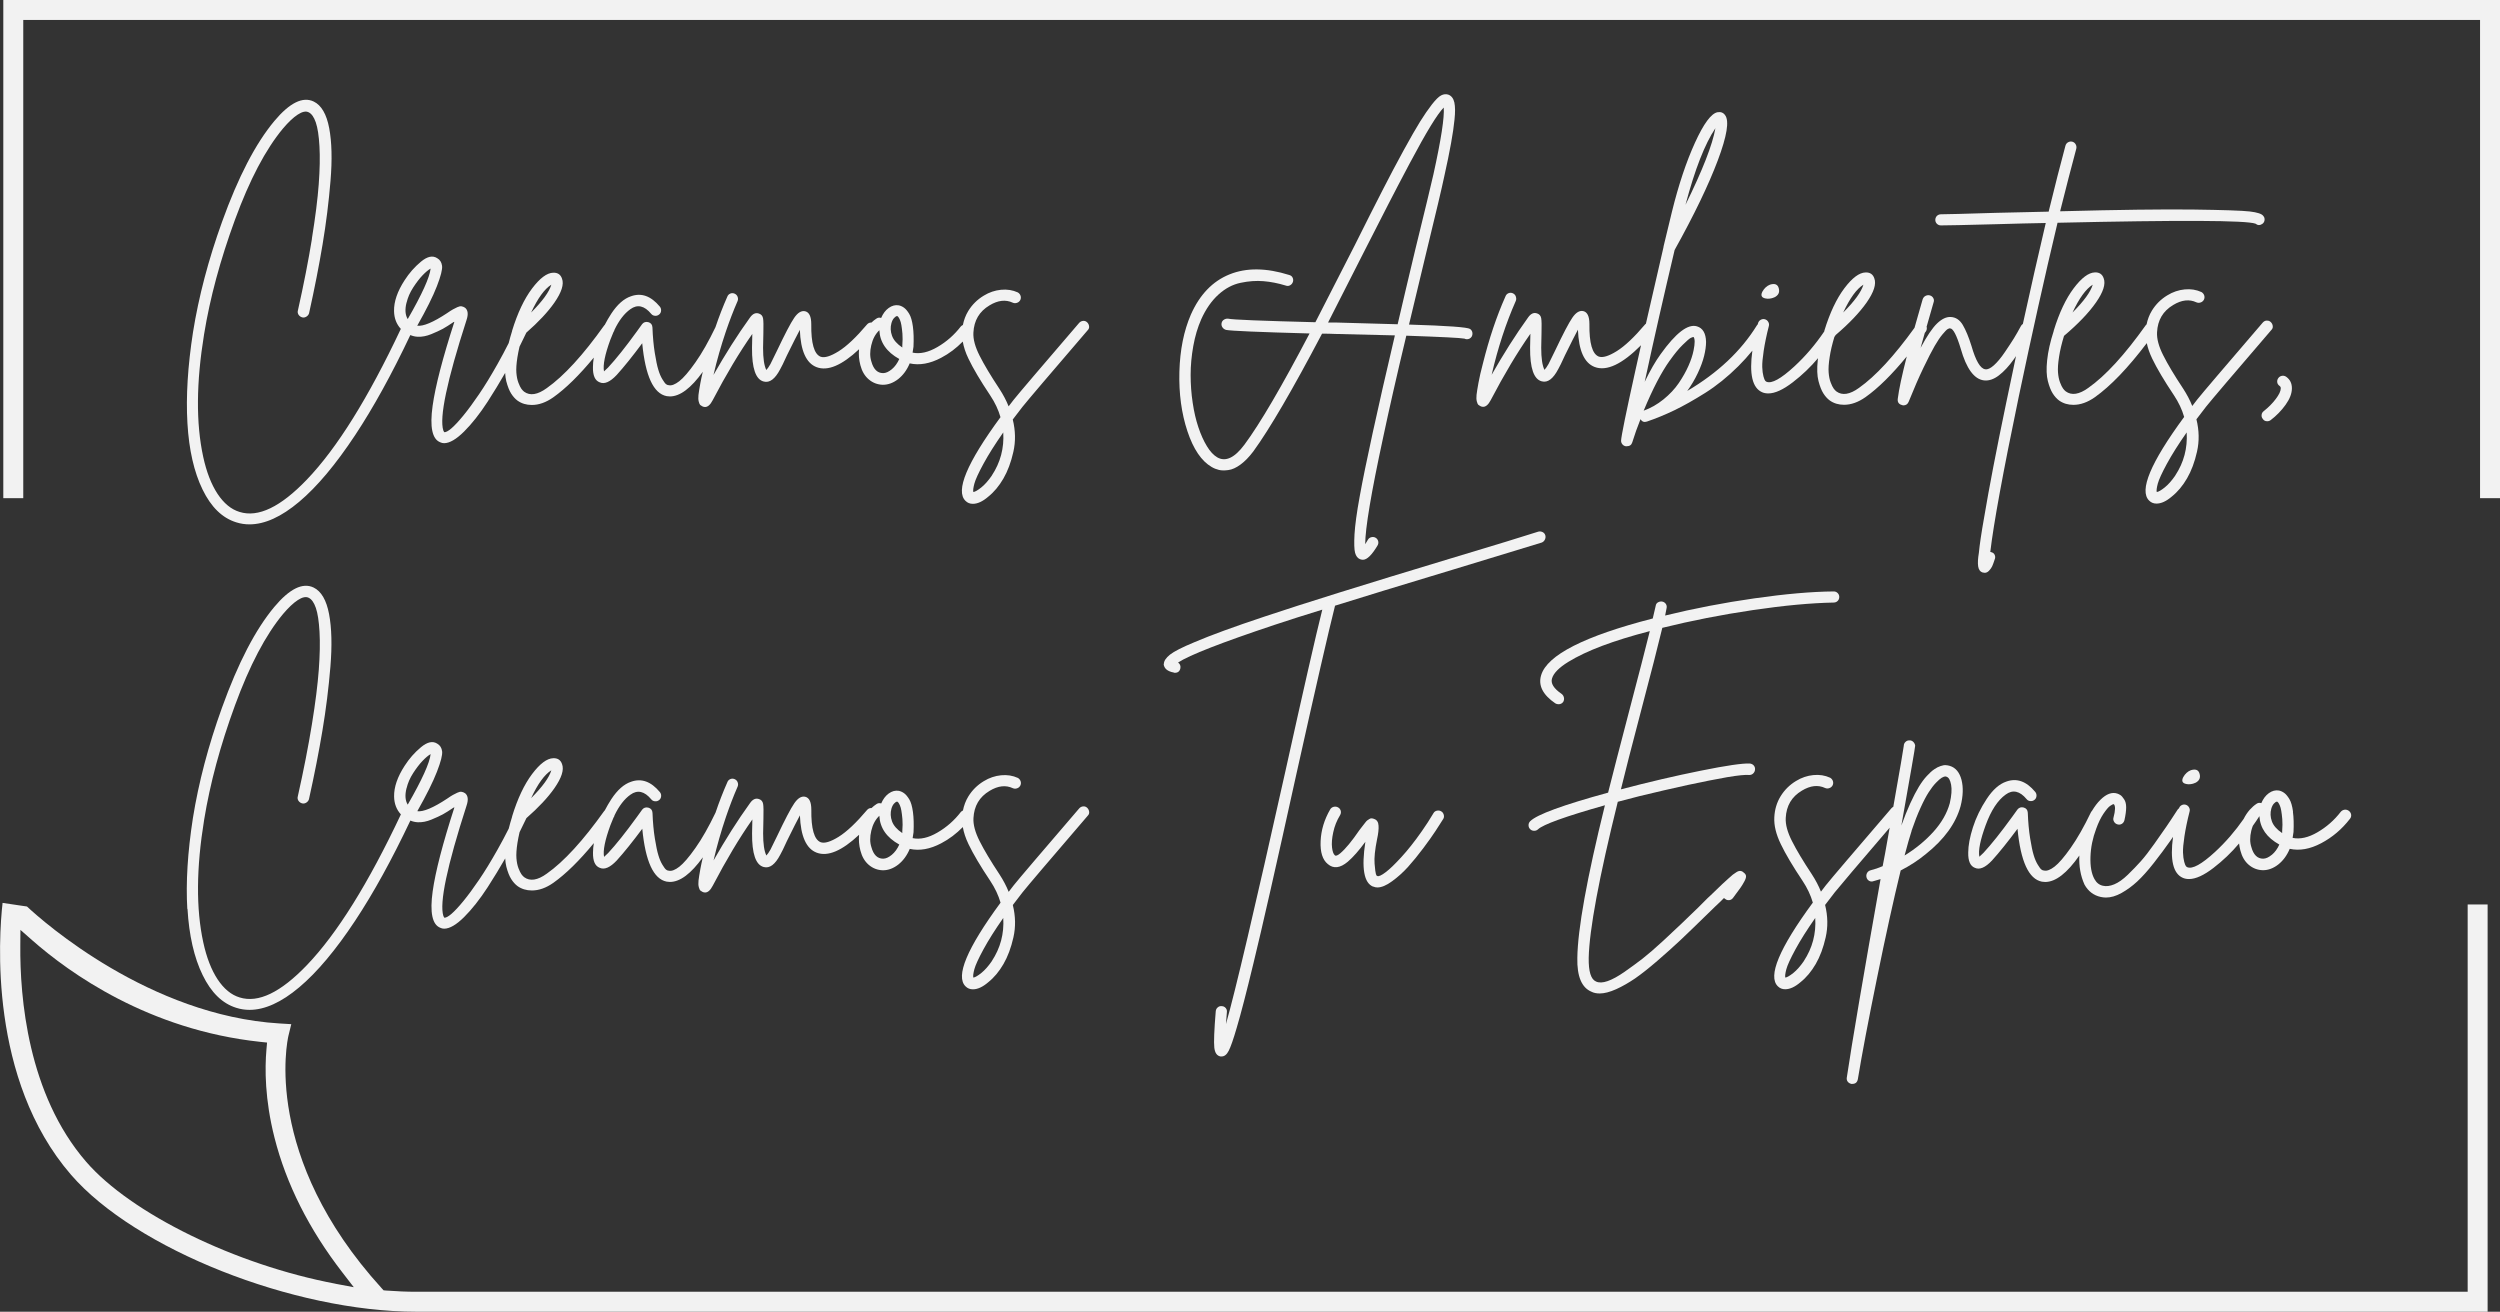 <?xml version="1.0" encoding="UTF-8"?>
<svg id="Capa_2" data-name="Capa 2" xmlns="http://www.w3.org/2000/svg" viewBox="0 0 416.02 218.28">
  <rect x="0" y="0" width="416.02" height="218.28" fill="#333333" stroke="none"/>
  <defs>
    <style>
      .cls-1 {
        fill: #f2f2f2;
        stroke-width: 0px;
      }
    </style>
  </defs>
  <g id="Capa_1-2" data-name="Capa 1">
    <g>
      <path class="cls-1" d="M51.92,39.68c-.59,3.63-1.37,7.63-2.35,12-.07.26-.02.5.12.71.15.21.34.35.59.42.24.07.48.02.71-.12.23-.15.37-.33.44-.56.91-4.1,1.66-7.92,2.25-11.46.59-3.53,1.03-7.06,1.32-10.58s.22-6.44-.22-8.77c-.44-2.33-1.3-3.8-2.57-4.42-1.82-.88-4.01.2-6.55,3.23-3.13,3.75-6.03,9.33-8.7,16.76-2.28,6.32-3.89,12.45-4.84,18.37-.88,5.67-1.19,10.73-.93,15.17.26,4.45,1.1,8.13,2.52,11.04,1.42,2.92,3.28,4.73,5.6,5.45.72.23,1.45.34,2.2.34,2.54,0,5.3-1.25,8.28-3.76,2.98-2.51,6.08-6.21,9.31-11.09,3.05-4.61,6.11-10.17,9.18-16.65.39.16.8.26,1.23.28.72.03,1.47-.11,2.27-.44.8-.33,1.43-.62,1.91-.88.47-.26,1.07-.64,1.78-1.12.03,0,.06,0,.07-.02.02-.02.04-.02.07-.02-1.95,6.03-3.16,10.69-3.62,13.98-.49,3.52-.07,5.54,1.27,6.06.2.1.41.15.64.15.91,0,2.02-.64,3.32-1.93,1.3-1.29,2.61-2.95,3.93-4.98,1.04-1.61,2-3.2,2.91-4.78.03.52.09.98.19,1.38.23.88.5,1.56.81,2.05.31.49.66.88,1.05,1.17.68.49,1.48.73,2.39.73,1.17,0,2.36-.42,3.57-1.27,2.09-1.48,4.34-3.7,6.74-6.61-.09.56-.14,1.09-.14,1.57-.03,1.4.34,2.25,1.12,2.54.78.36,1.73-.05,2.83-1.22,1.24-1.37,2.65-3.13,4.25-5.28.52,5.44,1.87,8.37,4.06,8.8.2.03.37.05.54.05,1.69,0,3.51-1.37,5.48-4.1-.16.68-.3,1.31-.4,1.86-.16.88-.27,1.55-.32,2-.05.46-.03.83.05,1.12.08.29.16.47.24.54.08.07.2.14.34.22.15.08.3.12.46.12.46,0,.88-.37,1.27-1.12,2.25-4.3,4.45-7.98,6.6-11.04-.03.88-.05,1.65-.05,2.3-.03,3.42.62,5.29,1.95,5.62.98.26,1.89-.42,2.74-2.05.2-.33.57-1.09,1.12-2.3.98-1.99,1.69-3.4,2.15-4.25.13,3.49,1.06,5.55,2.79,6.21,1.85.7,4.2-.3,7.06-2.98-.08.86-.02,1.74.22,2.64.26,1.01.72,1.8,1.39,2.37.67.57,1.44.87,2.32.9h.05c.88,0,1.73-.32,2.54-.95.81-.64,1.45-1.51,1.91-2.61,1.63.36,3.37.05,5.23-.93,1.34-.7,2.53-1.61,3.6-2.7.16.9.46,1.84.95,2.85.78,1.63,1.99,3.67,3.62,6.11.78,1.17,1.35,2.38,1.71,3.62-5.6,7.62-7.54,12.27-5.82,13.93.33.33.73.49,1.22.49.78,0,1.63-.39,2.54-1.17.98-.78,1.82-1.79,2.54-3.03.72-1.24,1.27-2.72,1.66-4.45.39-1.73.36-3.52-.1-5.38.52-.68,1.06-1.39,1.61-2.1.91-1.14,4.53-5.39,10.85-12.75.2-.2.28-.42.24-.68-.03-.26-.15-.48-.34-.66-.2-.18-.42-.25-.68-.22-.26.03-.47.15-.64.34-6.35,7.4-9.99,11.66-10.9,12.8-.29.39-.57.75-.83,1.08-.39-.98-.9-1.94-1.51-2.88-1.47-2.22-2.57-4.06-3.32-5.55-.75-1.48-1.09-2.76-1.03-3.84.1-2.02.99-3.53,2.69-4.54,1.4-.85,2.69-.99,3.86-.44.23.1.46.11.71.02.24-.08.42-.24.54-.46.11-.23.13-.46.05-.71-.08-.24-.24-.43-.46-.56-.85-.39-1.78-.54-2.79-.44-1.01.1-1.97.42-2.88.98-1.08.65-1.93,1.5-2.57,2.54-.44.72-.73,1.5-.9,2.34-.13.06-.25.14-.35.25-1.08,1.4-2.37,2.54-3.89,3.42-1.51.88-2.89,1.19-4.13.93.06-.33.11-.65.15-.98.06-1.3.03-2.43-.1-3.37-.13-.94-.33-1.64-.61-2.1-.28-.46-.55-.79-.83-1-.28-.21-.58-.35-.9-.42-.59-.1-1.15.05-1.69.44-.54.39-.95.95-1.25,1.66-.29-.1-.55-.06-.78.1-.3.19-.58.42-.84.67-.03,0-.06-.01-.09-.01-.26.02-.47.12-.64.32-1.82,2.15-3.4,3.64-4.74,4.47-1.34.83-2.33,1.13-2.98.9-1.08-.42-1.6-2.23-1.56-5.42,0-1.27-.34-1.99-1.03-2.15-.62-.13-1.22.24-1.81,1.1-.59.86-1.55,2.7-2.88,5.5-.55,1.14-.91,1.87-1.08,2.2-.26.46-.49.78-.68.98-.36-.72-.54-1.94-.54-3.67,0-.65.02-1.48.05-2.49.03-1.21.02-2.01-.05-2.42-.07-.41-.29-.68-.68-.81-.55-.2-1.06.03-1.51.68-2.09,2.9-4.1,6.08-6.06,9.53.58-2.51,1.27-4.88,2.03-7.14,0-.01.01-.03.02-.04,0-.02,0-.03.01-.05.6-1.75,1.24-3.44,1.94-5.04.1-.23.11-.46.02-.71-.08-.24-.24-.42-.49-.54-.24-.11-.49-.12-.73-.02-.24.1-.42.28-.51.54-.7,1.58-1.36,3.27-1.96,5.05-1.14,2.37-2.25,4.33-3.34,5.87-1.09,1.55-1.99,2.59-2.69,3.13-.7.54-1.28.76-1.73.66-.16,0-.32-.06-.46-.17-.15-.11-.35-.38-.61-.81-.26-.42-.49-.95-.68-1.59-.2-.64-.39-1.57-.59-2.81-.2-1.24-.33-2.65-.39-4.25-.03-.46-.26-.74-.68-.86-.42-.11-.77,0-1.03.32-.16.23-.46.64-.88,1.22-1.89,2.61-3.49,4.61-4.79,6.01-.26.26-.49.47-.68.64-.2-1.04.15-2.79,1.05-5.25.17-.46.35-.89.53-1.3,0-.01.02-.03.03-.04.07-.1.11-.21.13-.32.76-1.58,1.64-2.73,2.65-3.44,1.17-.85,2.33-.59,3.47.78.16.2.37.3.64.32.26.02.49-.06.68-.22.2-.16.3-.37.32-.64.02-.26-.06-.49-.22-.68-1.47-1.76-3.06-2.33-4.79-1.71-1.17.39-2.26,1.35-3.27,2.88-.41.62-.77,1.26-1.1,1.89-.02.02-.05.04-.07.06-3.52,4.95-6.71,8.44-9.58,10.46-1.53,1.11-2.79,1.3-3.76.59-.16-.13-.32-.29-.46-.49-.15-.2-.31-.53-.49-1-.18-.47-.29-1.03-.34-1.66s0-1.49.17-2.57c.09-.56.21-1.16.35-1.77.4-.79.78-1.57,1.14-2.34,2.01-1.76,3.58-3.43,4.66-4.98,1.2-1.73,1.63-3.06,1.27-4.01-.23-.68-.72-1.01-1.47-.98-1.04.03-2.22.91-3.52,2.64-1.3,1.73-2.41,4.07-3.32,7.04v.05c-.22.69-.4,1.35-.56,1.98-.61,1.2-1.22,2.37-1.86,3.49-1.12,1.99-2.15,3.67-3.08,5.03-.93,1.37-1.79,2.54-2.59,3.52-.8.98-1.47,1.69-2,2.15-.54.46-.94.67-1.2.64-.03-.07-.08-.16-.15-.29-.68-2.15.6-8.27,3.86-18.37.33-.98.24-1.66-.24-2.05-.2-.13-.39-.21-.59-.24-.2-.03-.43.02-.71.15-.28.13-.52.25-.73.37-.21.11-.53.32-.95.61-2.31,1.53-3.98,2.23-4.98,2.1,1.53-2.7,2.62-4.89,3.27-6.57.65-1.68.94-2.81.86-3.4-.08-.59-.35-1.01-.81-1.27-.75-.49-1.65-.29-2.71.59-1.06.88-1.96,1.91-2.71,3.08-1.21,1.86-1.79,3.57-1.76,5.13.02,1.19.4,2.18,1.13,2.97-5.4,11.46-10.61,19.83-15.64,25.08-4.37,4.56-8.1,6.35-11.19,5.38-1.4-.42-2.62-1.43-3.67-3.01-1.04-1.58-1.84-3.64-2.39-6.18-1.21-5.57-1.16-12.36.15-20.38.98-6.03,2.69-12.37,5.13-19.03,2.44-6.66,5.11-11.74,8.01-15.22.88-1.04,1.69-1.81,2.44-2.3.75-.49,1.35-.62,1.81-.39.49.23.89.79,1.2,1.69.31.9.51,2.22.61,3.98.1,1.76.06,3.86-.12,6.3-.18,2.44-.56,5.48-1.15,9.11ZM165.05,79.14c-.59.85-1.17,1.51-1.76,1.98-.59.47-1.03.72-1.32.76-.07-.26,0-.73.17-1.39.18-.67.68-1.77,1.51-3.3.83-1.53,1.93-3.27,3.3-5.23.16,2.61-.47,5-1.91,7.18ZM148.34,53.78c.1-.36.24-.64.44-.86.2-.21.36-.32.49-.32h.05s.09.05.17.15c.08.1.17.26.27.49.1.23.18.52.24.88.06.36.12.82.17,1.39.05.57.04,1.25-.02,2.03v.29c-.88-.59-1.45-1.24-1.71-1.95-.26-.72-.29-1.42-.1-2.1ZM144.99,57.44c.24-1.04.69-1.87,1.34-2.49.1,2.02,1.2,3.62,3.32,4.79-.33.72-.74,1.29-1.25,1.71-.51.42-.99.64-1.44.64-.95,0-1.6-.64-1.95-1.91-.26-.78-.27-1.69-.02-2.74ZM91.75,47.37c-.36,1.21-1.48,2.75-3.37,4.64,1.11-2.38,2.23-3.93,3.37-4.64ZM67.66,50.36c.2-.85.56-1.69,1.1-2.52s1.06-1.51,1.56-2.03c.5-.52.95-.9,1.34-1.12-.16,1.47-1.43,4.27-3.81,8.41-.42-.68-.49-1.6-.2-2.74Z"/>
      <path class="cls-1" d="M199.89,53.14c.78-1.73,1.74-3.1,2.88-4.13,1.14-1.03,2.37-1.68,3.69-1.95,1.32-.28,2.58-.37,3.79-.27,1.2.1,2.44.34,3.71.73.26.1.5.08.73-.05.23-.13.38-.32.46-.56.08-.24.06-.48-.05-.71-.11-.23-.3-.37-.56-.44-3.81-1.2-7.13-1.24-9.94-.1-2.82,1.14-4.96,3.37-6.43,6.69-1.17,2.7-1.81,5.87-1.91,9.5-.1,3.63.35,6.94,1.34,9.92.99,2.98,2.34,4.96,4.03,5.94.39.23.8.39,1.22.49.42.1.94.11,1.56.02.62-.08,1.29-.38,2-.9.72-.52,1.43-1.25,2.15-2.2,2.7-3.71,6.52-10.25,11.44-19.6.81,0,1.55.02,2.2.05,4.4.1,7.7.18,9.92.24-1.5,6.39-2.73,11.78-3.69,16.2-.96,4.41-1.69,7.96-2.17,10.63-.49,2.67-.77,4.76-.86,6.28-.08,1.51-.05,2.54.1,3.08.15.54.42.89.81,1.05.16.06.33.1.49.1.68,0,1.5-.8,2.44-2.39.13-.23.16-.46.1-.71-.07-.24-.2-.43-.42-.56-.21-.13-.45-.16-.71-.1-.26.06-.46.21-.59.44-.16.26-.31.5-.44.73,0-2.61.99-8.52,2.98-17.74.98-4.63,2.26-10.28,3.86-16.96,5.8.2,9.02.36,9.68.49.13.07.26.1.39.1.33,0,.59-.13.78-.39.13-.2.18-.42.15-.68-.03-.26-.16-.47-.39-.64-.42-.29-3.81-.54-10.16-.73.68-2.87,1.64-6.87,2.88-12.02,1.6-6.55,2.59-10.75,2.98-12.61.94-4.2,1.51-7.36,1.71-9.48.13-1.2.12-2.15-.02-2.83-.15-.68-.48-1.12-1-1.32-.39-.13-.79-.09-1.2.12-.41.21-.92.72-1.54,1.51-.62.8-1.27,1.74-1.95,2.83-.68,1.09-1.6,2.7-2.76,4.81-1.16,2.12-2.34,4.35-3.54,6.7-1.21,2.35-2.75,5.41-4.64,9.19-2.9,5.67-5.07,9.9-6.5,12.71-8.96-.23-13.8-.42-14.51-.59-.23-.03-.46.02-.68.15-.23.13-.37.33-.42.59-.05.26,0,.5.15.71.15.21.35.35.61.42.78.16,5.41.36,13.88.59-4.63,8.83-8.24,15-10.85,18.52-1.63,2.18-3.13,2.88-4.5,2.1-.62-.36-1.2-.98-1.73-1.86-.54-.88-1.01-1.93-1.42-3.15-.41-1.22-.73-2.59-.95-4.1-.23-1.51-.34-3.05-.34-4.62s.15-3.16.44-4.79c.29-1.63.73-3.11,1.32-4.45ZM227.06,41.75c1.69-3.32,3.01-5.9,3.96-7.75.94-1.84,2.13-4.1,3.54-6.77,1.42-2.67,2.59-4.76,3.52-6.28.93-1.52,1.65-2.53,2.17-3.05.13,1.63-.44,5.33-1.71,11.09-.42,1.86-1.43,6.04-3.03,12.56-1.08,4.5-2.05,8.63-2.93,12.41-2.61-.06-6.04-.16-10.31-.29h-1.27c1.37-2.67,3.39-6.65,6.06-11.92Z"/>
      <path class="cls-1" d="M252.25,49.35c-.08-.24-.24-.42-.49-.54-.24-.11-.49-.12-.73-.02-.24.1-.42.28-.51.54-1.47,3.29-2.72,7.02-3.76,11.19-.33,1.24-.57,2.3-.73,3.18-.16.88-.27,1.55-.32,2-.05.46-.03.83.05,1.12.08.29.16.47.24.54.08.07.2.14.34.22.15.08.3.12.46.12.46,0,.88-.37,1.27-1.12,2.25-4.3,4.45-7.98,6.6-11.04-.03.88-.05,1.65-.05,2.3-.03,3.42.62,5.29,1.95,5.62.98.26,1.89-.42,2.74-2.05.2-.33.57-1.09,1.12-2.3.98-1.99,1.69-3.4,2.15-4.25.13,3.49,1.06,5.55,2.79,6.21,1.99.75,4.56-.46,7.71-3.62-.32,1.41-.63,2.83-.95,4.25-1.55,7-2.34,10.88-2.37,11.63,0,.23.07.43.22.61.15.18.33.28.56.32h.15c.49,0,.8-.21.93-.64.39-1.27.85-2.56,1.37-3.86.26.42.62.55,1.08.39,1.53-.52,3.05-1.15,4.57-1.88,1.51-.73,3.22-1.69,5.11-2.88,1.89-1.19,3.73-2.67,5.52-4.45.83-.83,1.61-1.69,2.34-2.59-.54,3.91,0,6.21,1.62,6.92.29.13.64.2,1.03.2,1.11,0,2.47-.62,4.08-1.86,1.55-1.19,2.95-2.53,4.2-4.01-.01.11-.04.23-.05.34-.15,1.43-.11,2.59.12,3.47.23.88.5,1.56.81,2.05.31.49.66.88,1.05,1.17.68.49,1.48.73,2.39.73,1.17,0,2.36-.42,3.57-1.27,2.13-1.51,4.42-3.78,6.87-6.77-.8,3.13-1.31,5.5-1.5,7.06-.06.55.18.9.73,1.03.07.03.13.05.2.05.42,0,.72-.2.88-.59.88-2.18,1.7-4.07,2.47-5.67.77-1.6,1.38-2.8,1.86-3.62.47-.81.9-1.46,1.3-1.93.39-.47.68-.77.86-.88.18-.11.32-.15.42-.12.49,0,1.08,1.12,1.76,3.37.94,3.32,2.23,5.08,3.86,5.28.81.1,1.64-.18,2.49-.83.85-.65,1.68-1.55,2.49-2.69.11-.16.24-.35.36-.52-.54,2.55-1.09,5.13-1.63,7.76-1.63,7.82-2.85,14.17-3.67,19.06-.46,2.57-.75,4.54-.88,5.91-.16.94-.2,1.69-.12,2.25.08.55.33.9.76,1.03.13.03.24.05.34.05.26,0,.51-.12.73-.37.23-.24.4-.49.51-.73.11-.24.25-.63.42-1.15.1-.23.1-.46,0-.71-.1-.24-.28-.4-.54-.46-.06-.03-.13-.05-.2-.05.55-4.69,2.13-13.31,4.74-25.85,2.18-10.39,4.33-20.04,6.45-28.93,20.39-.46,31.37-.41,32.94.15.36.29.73.31,1.12.05.23-.16.36-.37.39-.64.03-.26-.03-.49-.2-.68-.23-.36-.99-.61-2.27-.76-1.29-.15-4.42-.25-9.41-.32-4.98-.06-12.36.03-22.14.29,1.01-4.04,1.91-7.51,2.69-10.41.06-.26.03-.5-.1-.73-.13-.23-.32-.37-.56-.44-.24-.06-.48-.03-.71.1-.23.13-.37.33-.44.59-.81,3-1.74,6.65-2.79,10.95-2.64.07-5.57.13-8.8.2-5.18.16-8.23.24-9.14.24-.16,0-.32.04-.46.12-.15.08-.26.2-.34.34-.08.15-.12.3-.12.46,0,.26.09.48.27.66.18.18.4.27.66.27.91,0,3.98-.06,9.19-.2,3.29-.1,6.04-.16,8.26-.2-1.27,5.4-2.54,11.01-3.81,16.8-.12.08-.22.17-.3.31-.46.85-.86,1.55-1.2,2.1-.34.55-.84,1.31-1.49,2.27-.65.96-1.26,1.69-1.83,2.2-.57.51-1.05.73-1.44.66-.81-.1-1.58-1.4-2.3-3.91-.46-1.47-.94-2.62-1.44-3.47-.51-.85-1.18-1.29-2.03-1.32-.72-.03-1.47.33-2.25,1.08-.78.75-1.69,2.1-2.74,4.06.19-.69.43-1.53.7-2.49.06-.08.12-.16.18-.24.13-.2.18-.42.15-.68,0-.04-.02-.06-.03-.1.21-.73.42-1.49.67-2.34.26-.91.42-1.48.49-1.71.1-.26.08-.5-.05-.73-.13-.23-.32-.37-.56-.44-.24-.07-.48-.04-.71.07-.23.11-.39.3-.49.56-.1.39-.26.96-.49,1.71-.31,1.07-.6,2.08-.87,3.05-3.39,4.7-6.47,8.04-9.24,10-1.53,1.11-2.79,1.3-3.76.59-.16-.13-.32-.29-.46-.49-.15-.2-.31-.53-.49-1-.18-.47-.29-1.03-.34-1.66-.05-.64,0-1.49.17-2.57.15-1.02.42-2.14.78-3.34.08-.11.14-.22.22-.33,2.26-1.93,3.98-3.74,5.16-5.42,1.2-1.73,1.63-3.06,1.27-4.01-.23-.68-.72-1.01-1.47-.98-1.04.03-2.22.91-3.52,2.64-1.3,1.73-2.41,4.07-3.32,7.04v.05s-.02.06-.03.1c-1.45,2.14-3.1,4.09-4.98,5.82-2.23,2.05-3.77,2.9-4.62,2.54-.07-.03-.14-.09-.22-.17-.08-.08-.18-.33-.29-.73-.11-.41-.18-.92-.2-1.54-.02-.62.06-1.52.24-2.71.18-1.19.46-2.57.86-4.13.06-.23.03-.46-.1-.68-.13-.23-.32-.37-.56-.44-.24-.07-.48-.03-.71.1-.23.13-.37.33-.44.59-.01.06-.03.11-.04.16-.05.06-.11.1-.15.18-2.64,4.27-6.5,7.9-11.58,10.9.68-.94,1.27-1.94,1.76-2.98.49-1.04.84-2,1.05-2.86.21-.86.32-1.64.32-2.32-.03-1.43-.54-2.3-1.51-2.59-1.5-.46-3.52,1.09-6.06,4.64-.85,1.17-1.73,2.7-2.64,4.59,1.56-7.23,3.23-14.55,4.98-21.94,3.26-5.86,5.65-10.83,7.18-14.9,1.53-4.07,1.94-6.58,1.22-7.53-.29-.42-.72-.59-1.27-.49-1.04.2-2.29,1.88-3.74,5.06-1.45,3.18-2.73,7.01-3.84,11.51-.36,1.43-.81,3.32-1.37,5.67-.03.1-.05.2-.05.29-.97,4.15-1.94,8.38-2.91,12.66-.04.03-.09.06-.12.1-1.82,2.15-3.4,3.64-4.74,4.47-1.34.83-2.33,1.13-2.98.9-1.08-.42-1.6-2.23-1.56-5.42,0-1.27-.34-1.99-1.03-2.15-.62-.13-1.22.24-1.81,1.1-.59.86-1.55,2.7-2.88,5.5-.55,1.14-.91,1.87-1.08,2.2-.26.46-.49.78-.68.98-.36-.72-.54-1.94-.54-3.67,0-.65.02-1.48.05-2.49.03-1.21.02-2.01-.05-2.42-.07-.41-.29-.68-.68-.81-.55-.2-1.06.03-1.51.68-2.09,2.9-4.1,6.08-6.06,9.53,1.04-4.5,2.38-8.58,4.01-12.27.1-.23.11-.46.02-.71ZM310.09,47.37c-.36,1.21-1.48,2.75-3.37,4.64,1.11-2.38,2.23-3.93,3.37-4.64ZM285.46,21.33c-.49,2.77-2.15,7.02-4.98,12.75,1.56-5.9,3.23-10.15,4.98-12.75ZM277.88,59.98c.78-1.11,1.5-1.98,2.15-2.61.65-.64,1.08-1.01,1.29-1.12.21-.11.38-.17.51-.17.23.33.23,1.06,0,2.2-.16.81-.45,1.69-.86,2.61-.41.93-.95,1.88-1.61,2.86-.67.98-1.52,1.88-2.54,2.71-1.03.83-2.13,1.46-3.3,1.88,1.5-3.62,2.95-6.4,4.35-8.36Z"/>
      <path class="cls-1" d="M295.28,49.48c.65-.33.9-.81.73-1.47-.16-.68-.65-.9-1.47-.64-.52.2-.95.59-1.27,1.17-.36.72-.07,1.11.88,1.17.42,0,.8-.08,1.12-.24Z"/>
      <path class="cls-1" d="M377.18,53.34c-.26.03-.47.15-.64.34-6.35,7.4-9.99,11.66-10.9,12.8-.29.39-.57.75-.83,1.08-.39-.98-.9-1.94-1.51-2.88-1.47-2.22-2.57-4.06-3.32-5.55-.75-1.48-1.09-2.76-1.03-3.84.1-2.02.99-3.53,2.69-4.54,1.4-.85,2.69-.99,3.86-.44.23.1.46.11.71.02.24-.08.42-.24.54-.46.11-.23.13-.46.05-.71-.08-.24-.24-.43-.46-.56-.85-.39-1.78-.54-2.79-.44-1.01.1-1.97.42-2.88.98-1.08.65-1.93,1.5-2.57,2.54-.43.7-.72,1.47-.89,2.3-.04.03-.08.06-.11.1-3.52,4.95-6.71,8.44-9.58,10.46-1.53,1.11-2.79,1.3-3.76.59-.16-.13-.32-.29-.46-.49-.15-.2-.31-.53-.49-1-.18-.47-.29-1.03-.34-1.66-.05-.64,0-1.49.17-2.57.16-1.08.44-2.25.83-3.52,2.35-1.99,4.12-3.84,5.33-5.57,1.2-1.73,1.63-3.06,1.27-4.01-.23-.68-.72-1.01-1.47-.98-1.04.03-2.22.91-3.52,2.64-1.3,1.73-2.41,4.07-3.32,7.04v.05c-.59,1.82-.95,3.45-1.1,4.89-.15,1.43-.11,2.59.12,3.47.23.88.5,1.56.81,2.05.31.49.66.88,1.05,1.17.68.49,1.48.73,2.39.73,1.17,0,2.36-.42,3.57-1.27,2.63-1.87,5.51-4.87,8.64-9,.17.81.46,1.65.89,2.55.78,1.63,1.99,3.67,3.62,6.11.78,1.17,1.35,2.38,1.71,3.62-5.6,7.62-7.54,12.27-5.82,13.93.33.33.73.49,1.22.49.78,0,1.63-.39,2.54-1.17.98-.78,1.82-1.79,2.54-3.03.72-1.24,1.27-2.72,1.66-4.45.39-1.73.36-3.52-.1-5.38.52-.68,1.06-1.39,1.61-2.1.91-1.14,4.53-5.39,10.85-12.75.2-.2.28-.42.24-.68-.03-.26-.15-.48-.34-.66-.2-.18-.42-.25-.68-.22ZM348.25,47.37c-.36,1.21-1.48,2.75-3.37,4.64,1.11-2.38,2.23-3.93,3.37-4.64ZM361.98,79.14c-.59.85-1.17,1.51-1.76,1.98-.59.47-1.03.72-1.32.76-.07-.26,0-.73.17-1.39.18-.67.68-1.77,1.51-3.3.83-1.53,1.93-3.27,3.3-5.23.16,2.61-.47,5-1.91,7.18Z"/>
      <path class="cls-1" d="M376.74,68.39c-.23.16-.36.37-.39.64-.03.26.03.49.2.68.16.26.41.39.73.39.23,0,.42-.07.59-.2.94-.72,1.77-1.56,2.47-2.54.7-.98,1.05-1.89,1.05-2.74s-.31-1.45-.93-1.91c-.23-.16-.47-.22-.73-.17-.26.05-.46.18-.61.39-.15.21-.2.44-.17.68.03.24.16.45.39.61.13.1.2.23.2.39,0,.46-.28,1.05-.83,1.78-.55.73-1.21,1.39-1.95,1.98Z"/>
      <path class="cls-1" d="M31.2,151.22c.26,4.45,1.1,8.13,2.52,11.04,1.42,2.92,3.28,4.73,5.6,5.45.72.23,1.45.34,2.2.34,2.54,0,5.3-1.25,8.28-3.76,2.98-2.51,6.08-6.21,9.31-11.09,3.05-4.61,6.11-10.17,9.18-16.65.39.16.8.26,1.23.28.72.03,1.47-.11,2.27-.44.8-.33,1.43-.62,1.91-.88.47-.26,1.07-.64,1.78-1.12.03,0,.06,0,.07-.02.02-.02.04-.02.07-.02-1.95,6.03-3.16,10.69-3.62,13.98-.49,3.52-.07,5.54,1.27,6.06.2.1.41.15.64.15.91,0,2.02-.64,3.32-1.93,1.3-1.29,2.61-2.95,3.93-4.98,1.04-1.61,2-3.2,2.91-4.78.03.52.09.98.19,1.38.23.88.5,1.56.81,2.05.31.49.66.88,1.05,1.17.68.49,1.48.73,2.39.73,1.17,0,2.36-.42,3.57-1.27,2.09-1.48,4.34-3.7,6.74-6.61-.09.56-.14,1.09-.14,1.57-.03,1.4.34,2.25,1.12,2.54.78.36,1.73-.05,2.83-1.22,1.24-1.37,2.65-3.13,4.25-5.28.52,5.44,1.87,8.37,4.06,8.8.2.03.37.05.54.05,1.69,0,3.51-1.37,5.48-4.1-.16.68-.3,1.31-.4,1.86-.16.88-.27,1.55-.32,2-.05.46-.03.83.05,1.12.08.29.16.47.24.54.08.07.2.14.34.22.15.08.3.12.46.12.46,0,.88-.37,1.27-1.12,2.25-4.3,4.45-7.98,6.6-11.04-.03.88-.05,1.65-.05,2.3-.03,3.42.62,5.29,1.95,5.62.98.26,1.89-.42,2.74-2.05.2-.33.57-1.09,1.12-2.3.98-1.99,1.69-3.4,2.15-4.25.13,3.49,1.06,5.55,2.79,6.21,1.85.7,4.2-.3,7.06-2.98-.08.86-.02,1.74.22,2.64.26,1.01.72,1.8,1.39,2.37.67.57,1.44.87,2.32.9h.05c.88,0,1.73-.32,2.54-.95.81-.64,1.45-1.51,1.91-2.61,1.63.36,3.37.05,5.23-.93,1.34-.7,2.53-1.61,3.6-2.7.16.9.46,1.84.95,2.85.78,1.63,1.99,3.67,3.62,6.11.78,1.17,1.35,2.38,1.71,3.62-5.6,7.62-7.54,12.27-5.82,13.93.33.33.73.49,1.22.49.78,0,1.63-.39,2.54-1.17.98-.78,1.82-1.79,2.54-3.03.72-1.24,1.27-2.72,1.66-4.45.39-1.73.36-3.52-.1-5.38.52-.68,1.06-1.39,1.61-2.1.91-1.14,4.53-5.39,10.85-12.75.2-.2.28-.42.24-.68-.03-.26-.15-.48-.34-.66-.2-.18-.42-.25-.68-.22-.26.03-.47.15-.64.34-6.35,7.4-9.99,11.66-10.9,12.8-.29.39-.57.75-.83,1.08-.39-.98-.9-1.94-1.51-2.88-1.47-2.22-2.57-4.06-3.32-5.55-.75-1.48-1.09-2.76-1.03-3.84.1-2.02.99-3.53,2.69-4.54,1.4-.85,2.69-.99,3.86-.44.23.1.46.11.71.02.24-.08.42-.24.54-.46.11-.23.13-.46.05-.71-.08-.24-.24-.43-.46-.56-.85-.39-1.78-.54-2.79-.44-1.01.1-1.97.42-2.88.98-1.08.65-1.93,1.5-2.57,2.54-.44.72-.73,1.5-.9,2.34-.13.06-.25.14-.35.25-1.08,1.4-2.37,2.54-3.89,3.42-1.51.88-2.89,1.19-4.13.93.06-.33.11-.65.15-.98.06-1.3.03-2.43-.1-3.37-.13-.94-.33-1.64-.61-2.1-.28-.46-.55-.79-.83-1-.28-.21-.58-.35-.9-.42-.59-.1-1.15.05-1.69.44-.54.39-.95.95-1.25,1.66-.29-.1-.55-.06-.78.1-.3.19-.58.42-.84.67-.03,0-.06-.01-.09-.01-.26.02-.47.12-.64.32-1.82,2.15-3.4,3.64-4.74,4.47-1.34.83-2.33,1.13-2.98.9-1.08-.42-1.6-2.23-1.56-5.42,0-1.27-.34-1.99-1.03-2.15-.62-.13-1.22.24-1.81,1.1-.59.86-1.55,2.7-2.88,5.5-.55,1.14-.91,1.87-1.08,2.2-.26.46-.49.78-.68.98-.36-.72-.54-1.94-.54-3.67,0-.65.02-1.48.05-2.49.03-1.21.02-2.01-.05-2.42-.07-.41-.29-.68-.68-.81-.55-.2-1.06.03-1.51.68-2.09,2.9-4.1,6.08-6.06,9.53.58-2.51,1.27-4.88,2.03-7.14,0-.01.01-.03.02-.04,0-.02,0-.03.01-.05.6-1.75,1.24-3.44,1.94-5.04.1-.23.11-.46.02-.71-.08-.24-.24-.42-.49-.54-.24-.11-.49-.12-.73-.02-.24.1-.42.28-.51.54-.7,1.58-1.36,3.27-1.96,5.05-1.14,2.37-2.25,4.33-3.34,5.87-1.09,1.55-1.99,2.59-2.69,3.13-.7.54-1.28.76-1.73.66-.16,0-.32-.06-.46-.17-.15-.11-.35-.38-.61-.81-.26-.42-.49-.95-.68-1.59-.2-.64-.39-1.57-.59-2.81-.2-1.24-.33-2.65-.39-4.25-.03-.46-.26-.74-.68-.86-.42-.11-.77,0-1.03.32-.16.23-.46.64-.88,1.22-1.89,2.61-3.49,4.61-4.79,6.01-.26.26-.49.47-.68.64-.2-1.04.15-2.79,1.05-5.25.17-.46.35-.89.53-1.3,0-.01.02-.03.03-.04.07-.1.11-.21.13-.32.76-1.58,1.64-2.73,2.65-3.44,1.17-.85,2.33-.59,3.47.78.16.2.37.3.64.32.26.02.49-.06.68-.22.2-.16.3-.37.32-.64.02-.26-.06-.49-.22-.68-1.47-1.76-3.06-2.33-4.79-1.71-1.17.39-2.26,1.35-3.27,2.88-.41.62-.77,1.26-1.1,1.89-.02.02-.05.04-.07.06-3.52,4.95-6.71,8.44-9.58,10.46-1.53,1.11-2.79,1.3-3.76.59-.16-.13-.32-.29-.46-.49s-.31-.53-.49-1c-.18-.47-.29-1.03-.34-1.66-.05-.64,0-1.49.17-2.57.09-.56.21-1.16.35-1.77.4-.79.78-1.57,1.14-2.34,2.01-1.76,3.58-3.43,4.66-4.98,1.2-1.73,1.63-3.06,1.27-4.01-.23-.68-.72-1.01-1.47-.98-1.04.03-2.22.91-3.52,2.64-1.3,1.73-2.41,4.07-3.32,7.04v.05c-.22.69-.4,1.35-.56,1.98-.61,1.2-1.22,2.37-1.86,3.49-1.12,1.99-2.15,3.67-3.08,5.03-.93,1.37-1.79,2.54-2.59,3.52-.8.98-1.47,1.69-2,2.15-.54.46-.94.67-1.2.64-.03-.07-.08-.16-.15-.29-.68-2.15.6-8.27,3.86-18.37.33-.98.24-1.66-.24-2.05-.2-.13-.39-.21-.59-.24-.2-.03-.43.02-.71.15-.28.13-.52.25-.73.37-.21.11-.53.32-.95.61-2.31,1.53-3.98,2.23-4.98,2.1,1.53-2.7,2.62-4.89,3.27-6.57.65-1.68.94-2.81.86-3.4-.08-.59-.35-1.01-.81-1.27-.75-.49-1.65-.29-2.71.59-1.06.88-1.96,1.91-2.71,3.08-1.21,1.86-1.79,3.57-1.76,5.13.02,1.19.4,2.18,1.13,2.97-5.4,11.46-10.61,19.83-15.64,25.08-4.37,4.56-8.1,6.35-11.19,5.38-1.4-.42-2.62-1.43-3.67-3.01-1.04-1.58-1.84-3.64-2.39-6.18-1.21-5.57-1.16-12.36.15-20.38.98-6.03,2.69-12.37,5.13-19.03,2.44-6.66,5.11-11.74,8.01-15.22.88-1.04,1.69-1.81,2.44-2.3.75-.49,1.35-.62,1.81-.39.49.23.89.79,1.2,1.69.31.9.51,2.22.61,3.98.1,1.76.06,3.86-.12,6.3-.18,2.44-.56,5.48-1.15,9.11-.59,3.63-1.37,7.63-2.35,12-.07.26-.02.5.12.71.15.21.34.35.59.42.24.07.48.02.71-.12.23-.15.37-.33.44-.56.91-4.1,1.66-7.92,2.25-11.46.59-3.53,1.03-7.06,1.32-10.58.29-3.52.22-6.44-.22-8.77-.44-2.33-1.3-3.8-2.57-4.42-1.82-.88-4.01.2-6.55,3.23-3.13,3.75-6.03,9.33-8.7,16.76-2.28,6.32-3.89,12.45-4.84,18.37-.88,5.67-1.19,10.73-.93,15.17ZM165.05,159.94c-.59.85-1.17,1.51-1.76,1.98-.59.47-1.03.72-1.32.76-.07-.26,0-.73.17-1.39.18-.67.68-1.77,1.51-3.3.83-1.53,1.93-3.27,3.3-5.23.16,2.61-.47,5-1.91,7.18ZM148.34,134.58c.1-.36.24-.64.44-.86.2-.21.36-.32.49-.32h.05s.09.05.17.15c.08.1.17.26.27.49.1.23.18.52.24.88.06.36.12.82.17,1.39.05.57.04,1.25-.02,2.03v.29c-.88-.59-1.45-1.24-1.71-1.95-.26-.72-.29-1.42-.1-2.1ZM144.99,138.24c.24-1.04.69-1.87,1.34-2.49.1,2.02,1.2,3.62,3.32,4.79-.33.72-.74,1.29-1.25,1.71-.51.42-.99.64-1.44.64-.95,0-1.6-.64-1.95-1.91-.26-.78-.27-1.69-.02-2.74ZM91.75,128.18c-.36,1.21-1.48,2.75-3.37,4.64,1.11-2.38,2.23-3.93,3.37-4.64ZM67.66,131.16c.2-.85.56-1.69,1.1-2.52s1.06-1.51,1.56-2.03c.5-.52.95-.9,1.34-1.12-.16,1.47-1.43,4.27-3.81,8.41-.42-.68-.49-1.6-.2-2.74Z"/>
      <path class="cls-1" d="M193.64,110.49c.07.75.62,1.22,1.66,1.42.06.03.13.05.2.05.52,0,.83-.26.93-.78.06-.39-.07-.7-.39-.93,1.89-1.24,7.23-3.32,16.03-6.26,2.35-.78,5-1.63,7.97-2.54-1.08,4.3-3.13,13.29-6.16,26.98-5.05,22.64-8.34,36.63-9.87,41.98.03-.59.08-1.24.15-1.95.03-.16.02-.33-.05-.49-.07-.16-.17-.29-.32-.39-.15-.1-.3-.15-.46-.15-.26-.03-.49.03-.68.2-.2.16-.31.37-.34.64-.26,3.16-.34,5.18-.24,6.06.1.88.44,1.37,1.03,1.47h.2c.46,0,.85-.32,1.17-.95.33-.64.77-1.9,1.32-3.79.72-2.41,1.64-5.99,2.79-10.75,1.43-5.86,3.81-16.34,7.13-31.42,3.23-14.5,5.38-23.86,6.45-28.1,4.46-1.4,11.01-3.4,19.65-6.01,7.53-2.28,12.44-3.78,14.76-4.5.23-.1.4-.26.51-.49.11-.23.14-.46.07-.71-.07-.24-.22-.42-.46-.54-.24-.11-.48-.14-.71-.07-2.31.75-7.22,2.25-14.71,4.5-14.34,4.33-24.61,7.54-30.84,9.63-5.08,1.69-8.96,3.11-11.63,4.25-2.05.85-3.42,1.54-4.1,2.08-.68.54-1.03,1.07-1.03,1.59Z"/>
      <path class="cls-1" d="M228.53,147.53c.2.1.42.15.68.15.68,0,1.5-.34,2.44-1.03.94-.68,1.82-1.47,2.64-2.37.81-.9,1.67-1.95,2.57-3.15.9-1.2,1.57-2.16,2.03-2.86.46-.7.88-1.36,1.27-1.98.13-.2.16-.42.1-.68-.07-.26-.2-.46-.42-.59-.21-.13-.45-.17-.71-.12-.26.05-.46.19-.59.42-.62,1.04-1.25,2.03-1.91,2.96-.65.93-1.25,1.74-1.81,2.44-.55.7-1.1,1.34-1.64,1.93-.54.59-1.02,1.08-1.44,1.49-.42.41-.81.74-1.15,1-.34.26-.64.45-.88.56-.24.11-.42.14-.51.07-.1,0-.18-.11-.24-.32-.07-.21-.14-.79-.22-1.73-.08-.94.06-2.31.42-4.1.2-.91.28-1.65.24-2.22-.03-.57-.26-.94-.68-1.1-.16-.07-.31-.11-.44-.12-.13-.02-.26.02-.39.1-.13.08-.24.16-.34.22-.1.07-.23.2-.39.42-.16.21-.3.39-.42.54-.11.15-.29.37-.51.66-1.27,1.86-2.33,3.14-3.18,3.86-.46.39-.77.51-.93.34-.23-.2-.38-.63-.46-1.29-.08-.67-.02-1.51.2-2.52.21-1.01.59-1.97,1.15-2.88.13-.23.16-.46.1-.71-.07-.24-.21-.43-.44-.56-.23-.13-.47-.16-.73-.1-.26.07-.46.21-.59.44-.98,1.69-1.51,3.45-1.59,5.28-.08,1.82.32,3.1,1.2,3.81.94.81,2.05.68,3.32-.39.88-.75,1.86-1.86,2.93-3.32-.68,4.4-.24,6.89,1.32,7.48Z"/>
      <path class="cls-1" d="M276.61,104.48c4.85-1.2,9.89-2.19,15.1-2.96,5.21-.77,9.69-1.18,13.44-1.25.16,0,.32-.04.46-.12.15-.08.26-.2.34-.34.08-.15.12-.3.12-.46,0-.26-.09-.48-.27-.66-.18-.18-.4-.27-.66-.27-3.68.03-8.08.42-13.19,1.15-5.12.73-10.07,1.69-14.86,2.86.1-.49.18-.9.24-1.22.06-.26.02-.5-.12-.71-.15-.21-.34-.34-.59-.39-.24-.05-.48,0-.71.12-.23.13-.36.33-.39.59-.13.59-.29,1.29-.49,2.1-11.37,2.93-17.56,6.08-18.57,9.43-.52,1.69.26,3.26,2.35,4.69.16.1.34.15.54.15.33,0,.59-.13.78-.39.13-.23.17-.46.12-.71s-.17-.45-.37-.61c-1.34-.91-1.87-1.78-1.61-2.59.26-.88,1.16-1.79,2.69-2.74,1.53-.94,3.43-1.84,5.69-2.69,2.26-.85,4.89-1.66,7.89-2.44-.65,2.64-1.81,7.12-3.47,13.44-1.56,5.96-2.72,10.44-3.47,13.44-7.49,2.05-11.81,3.63-12.95,4.74-.2.2-.29.42-.29.68s.09.48.27.66c.18.18.4.27.66.27s.47-.08.64-.24c.85-.81,4.56-2.15,11.14-4.01-3,12.15-4.53,20.62-4.59,25.41-.07,3.06.72,4.94,2.35,5.62.39.2.85.29,1.37.29.78,0,1.69-.24,2.74-.71,1.04-.47,2.08-1.07,3.13-1.78,1.04-.72,2.27-1.69,3.69-2.91,1.42-1.22,2.71-2.39,3.89-3.49,1.17-1.11,2.61-2.49,4.3-4.15.68-.65,1.19-1.14,1.51-1.47l.83-.78c.33-.33.52-.52.59-.59.06.06.13.11.2.15.2.16.42.23.68.2.26-.03.47-.16.64-.39.59-.78.99-1.34,1.22-1.66.23-.33.45-.68.66-1.08.21-.39.3-.69.27-.9-.03-.21-.16-.4-.39-.56-.16-.16-.34-.25-.54-.27-.2-.02-.42.05-.66.2-.24.15-.45.29-.61.42-.16.13-.41.34-.73.64-.49.42-1.37,1.25-2.64,2.49l-.83.78c-.33.33-.83.83-1.51,1.51-1.17,1.14-2.11,2.04-2.81,2.71-.7.67-1.72,1.62-3.05,2.86-1.34,1.24-2.48,2.22-3.42,2.96-.95.73-1.95,1.47-3.03,2.22-1.08.75-2.01,1.26-2.81,1.54-.8.28-1.44.3-1.93.07-.85-.36-1.25-1.66-1.22-3.91.1-4.69,1.71-13.36,4.84-26,1.14-.29,2.33-.6,3.57-.93,2.8-.68,5.48-1.3,8.04-1.86,2.56-.55,4.75-.98,6.57-1.3,1.82-.31,3.06-.43,3.71-.37.26,0,.48-.09.66-.27.18-.18.28-.4.29-.66.02-.26-.06-.48-.22-.66-.16-.18-.37-.28-.64-.32-1.17-.06-3.9.33-8.19,1.2-4.28.86-8.71,1.9-13.27,3.1.68-2.8,1.74-6.94,3.18-12.41,1.82-6.91,3.06-11.73,3.71-14.47Z"/>
      <path class="cls-1" d="M307.35,179.78c.07.16.16.29.29.39.13.1.28.16.44.2h.15c.52,0,.83-.26.93-.78.68-4.14,1.75-9.77,3.2-16.88,1.45-7.12,2.76-13.07,3.93-17.86,1.53-.78,2.93-1.69,4.2-2.74,3.06-2.44,4.98-5.1,5.77-7.97.42-1.66.47-3.12.15-4.37-.33-1.25-.98-2.03-1.95-2.32-.2-.06-.42-.11-.66-.12-.24-.02-.54.03-.88.15-.34.11-.69.29-1.05.54-.36.24-.77.61-1.22,1.1-.46.49-.9,1.09-1.34,1.81-.44.72-.91,1.63-1.42,2.74-.51,1.11-1,2.35-1.49,3.71,1.53-8.6,2.3-13.03,2.3-13.29-.03-.26-.15-.48-.34-.66-.2-.18-.42-.25-.68-.22-.23,0-.43.09-.61.27-.18.18-.27.4-.27.66-.03.35-.61,3.72-1.74,10.12-.12.06-.22.14-.31.24-6.35,7.4-9.99,11.66-10.9,12.8-.29.39-.57.75-.83,1.08-.39-.98-.9-1.94-1.51-2.88-1.47-2.22-2.57-4.06-3.32-5.55-.75-1.48-1.09-2.76-1.03-3.84.1-2.02.99-3.53,2.69-4.54,1.4-.85,2.69-.99,3.86-.44.23.1.46.11.71.02.24-.08.42-.24.54-.46.11-.23.13-.46.05-.71-.08-.24-.24-.43-.46-.56-.85-.39-1.78-.54-2.79-.44-1.01.1-1.97.42-2.88.98-1.08.65-1.93,1.5-2.57,2.54-.64,1.04-.99,2.22-1.05,3.52-.07,1.34.29,2.82,1.08,4.45.78,1.63,1.99,3.67,3.62,6.11.78,1.17,1.35,2.38,1.71,3.62-5.6,7.62-7.54,12.27-5.82,13.93.33.33.73.49,1.22.49.78,0,1.63-.39,2.54-1.17.98-.78,1.82-1.79,2.54-3.03.72-1.24,1.27-2.72,1.66-4.45.39-1.73.36-3.52-.1-5.38.52-.68,1.06-1.39,1.61-2.1.83-1.03,3.87-4.62,9.13-10.75-.08.43-.15.87-.23,1.32-.39,2.25-.7,3.94-.93,5.08-.68.29-1.35.52-2,.68-.26.07-.46.21-.59.44-.13.23-.16.47-.1.73.07.26.21.46.44.59.23.13.47.15.73.05.39-.1.78-.21,1.17-.34-2.9,16.32-4.77,27.33-5.62,33.04-.03.16-.02.33.05.49ZM318.1,138.24c.49-1.43.98-2.7,1.49-3.81.5-1.11.96-1.98,1.37-2.61.41-.64.81-1.16,1.2-1.56.39-.41.71-.68.95-.83.24-.15.46-.22.66-.22.06,0,.11.02.15.05.36.1.61.54.76,1.32.15.78.07,1.81-.22,3.08-.46,1.66-1.36,3.24-2.71,4.74-1.35,1.5-2.96,2.82-4.81,3.96.46-1.76.85-3.13,1.17-4.1ZM300.17,159.94c-.59.85-1.17,1.51-1.76,1.98-.59.47-1.03.72-1.32.76-.07-.26,0-.73.17-1.39.18-.67.68-1.77,1.51-3.3.83-1.53,1.93-3.27,3.3-5.23.16,2.61-.47,5-1.91,7.18Z"/>
      <path class="cls-1" d="M365.31,130.28c.65-.33.9-.81.73-1.47-.16-.68-.65-.9-1.47-.64-.52.2-.95.59-1.27,1.17-.36.72-.07,1.11.88,1.17.42,0,.8-.08,1.12-.24Z"/>
      <path class="cls-1" d="M381.58,135.07c-.13-.94-.33-1.64-.61-2.1-.28-.46-.55-.79-.83-1-.28-.21-.58-.35-.9-.42-.59-.1-1.15.05-1.69.44-.54.39-.95.95-1.25,1.66-.29-.1-.55-.06-.78.1-.4.26-.76.58-1.09.95-.01.01-.03.02-.04.03,0,0-.01.02-.02.03-.38.43-.72.94-1.01,1.52-1.4,2.01-2.98,3.85-4.76,5.49-2.23,2.05-3.77,2.9-4.62,2.54-.07-.03-.14-.09-.22-.17-.08-.08-.18-.33-.29-.73-.11-.41-.18-.92-.2-1.54-.02-.62.06-1.52.24-2.71.18-1.19.46-2.57.86-4.13.06-.23.03-.46-.1-.68-.13-.23-.32-.37-.56-.44-.24-.07-.48-.03-.71.1-.2.11-.32.28-.4.5-.09.06-.17.14-.24.24-.78,1.21-1.4,2.14-1.86,2.81-.46.67-1.12,1.61-1.98,2.83-.86,1.22-1.62,2.2-2.27,2.93-.65.73-1.38,1.48-2.17,2.25-.8.77-1.55,1.3-2.25,1.59-.7.29-1.33.37-1.88.24-.62-.13-1.09-.51-1.42-1.12-.49-.88-.71-2.11-.66-3.69.05-1.58.37-3.14.95-4.67.36-1.01.77-1.85,1.22-2.52.46-.67.82-1.1,1.1-1.29.28-.2.48-.29.61-.29.29.26.28,1.01-.05,2.25-.07.23-.03.46.1.68.13.23.33.37.59.44.26.07.5.03.71-.1.21-.13.35-.33.42-.59.2-.88.29-1.6.29-2.15s-.11-1-.34-1.34c-.23-.34-.42-.57-.59-.68-.16-.11-.34-.2-.54-.27-.88-.29-1.82.05-2.81,1.03-.52.51-.98,1.13-1.41,1.85-.07.07-.13.15-.18.25-1.14,2.38-2.26,4.34-3.35,5.89-1.09,1.55-1.99,2.59-2.69,3.13-.7.54-1.28.76-1.73.66-.16,0-.32-.06-.46-.17-.15-.11-.35-.38-.61-.81-.26-.42-.49-.95-.68-1.59-.2-.64-.39-1.57-.59-2.81-.2-1.24-.33-2.65-.39-4.25-.03-.46-.26-.74-.68-.86-.42-.11-.77,0-1.03.32-.16.23-.46.64-.88,1.22-1.89,2.61-3.49,4.61-4.79,6.01-.26.26-.49.47-.68.64-.2-1.04.15-2.79,1.05-5.25.9-2.46,2.01-4.16,3.35-5.11,1.17-.85,2.33-.59,3.47.78.16.2.37.3.64.32.26.02.49-.06.68-.22.2-.16.3-.37.32-.64.02-.26-.06-.49-.22-.68-1.47-1.76-3.06-2.33-4.79-1.71-1.17.39-2.26,1.35-3.27,2.88-1.01,1.53-1.78,3.11-2.3,4.74-.52,1.63-.78,3.03-.78,4.2-.03,1.4.34,2.25,1.12,2.54.78.36,1.73-.05,2.83-1.22,1.24-1.37,2.65-3.13,4.25-5.28.52,5.44,1.87,8.37,4.06,8.8.2.03.37.05.54.05,1.75,0,3.64-1.47,5.69-4.4,0,0,0,.02,0,.03-.08,1.74.2,3.35.86,4.81.62,1.11,1.52,1.79,2.69,2.05.29.06.59.1.88.1.81,0,1.68-.25,2.59-.76.91-.51,1.78-1.14,2.61-1.91.83-.77,1.75-1.79,2.76-3.08,1.01-1.29,1.91-2.5,2.71-3.64.16-.22.32-.47.49-.71-.52,3.85.02,6.12,1.63,6.82.29.13.64.2,1.03.2,1.11,0,2.47-.62,4.08-1.86,1.57-1.21,2.99-2.56,4.25-4.06.04.39.12.78.22,1.18.26,1.01.72,1.8,1.39,2.37.67.57,1.44.87,2.32.9h.05c.88,0,1.73-.32,2.54-.95.81-.64,1.45-1.51,1.91-2.61,1.63.36,3.37.05,5.23-.93,1.86-.98,3.45-2.33,4.79-4.06.16-.2.23-.42.2-.68-.03-.26-.16-.47-.37-.64-.21-.16-.45-.23-.71-.2-.26.03-.47.15-.64.34-1.08,1.4-2.37,2.54-3.89,3.42-1.51.88-2.89,1.19-4.13.93.06-.33.11-.65.15-.98.06-1.3.03-2.43-.1-3.37ZM378.04,142.25c-.51.42-.99.64-1.44.64-.95,0-1.6-.64-1.95-1.91-.26-.78-.27-1.69-.02-2.74.07-.29.16-.56.26-.82.39-.54.76-1.08,1.09-1.61.12,1.99,1.22,3.57,3.32,4.73-.33.72-.74,1.29-1.25,1.71ZM379.77,138.34v.29c-.88-.59-1.45-1.24-1.71-1.95-.26-.72-.29-1.42-.1-2.1.1-.36.24-.64.44-.86.2-.21.36-.32.49-.32h.05s.09.05.17.15c.08.1.17.26.27.49.1.23.18.52.24.88.06.36.12.82.17,1.39.05.57.04,1.25-.02,2.03Z"/>
      <polygon class="cls-1" points=".55 0 .55 82.9 3.87 82.9 3.87 3.32 412.7 3.32 412.7 82.9 416.02 82.9 416.02 0 .55 0"/>
      <path class="cls-1" d="M410.63,214.96H69.26c-1.57,0-3.19-.07-4.97-.2l-.46-.04-.31-.34c-19.95-21.93-15.71-41.2-15.52-42.02l.47-1.93-1.98-.12c-21.59-1.32-39.22-16.85-42-19.46-.7-.11-1.02-.15-1.03-.15l-3.03-.45c-.63,5.58-2.35,29.36,11.39,45.24,10.68,12.35,36.99,22.79,57.45,22.79h344.69v-67.77h-3.32v64.46ZM55.82,213.62c-16.58-3.13-34.03-11.67-41.49-20.3-9.72-11.23-11.03-27.38-10.95-36.01l.02-2.57,1.93,1.7c6.21,5.47,19.39,14.94,37.96,16.93l1.15.12-.1,1.15c-.28,3.17-.28,8.3,1.34,14.68,1.96,7.73,5.76,15.27,11.3,22.43l1.89,2.45-3.04-.57Z"/>
    </g>
  </g>
</svg>